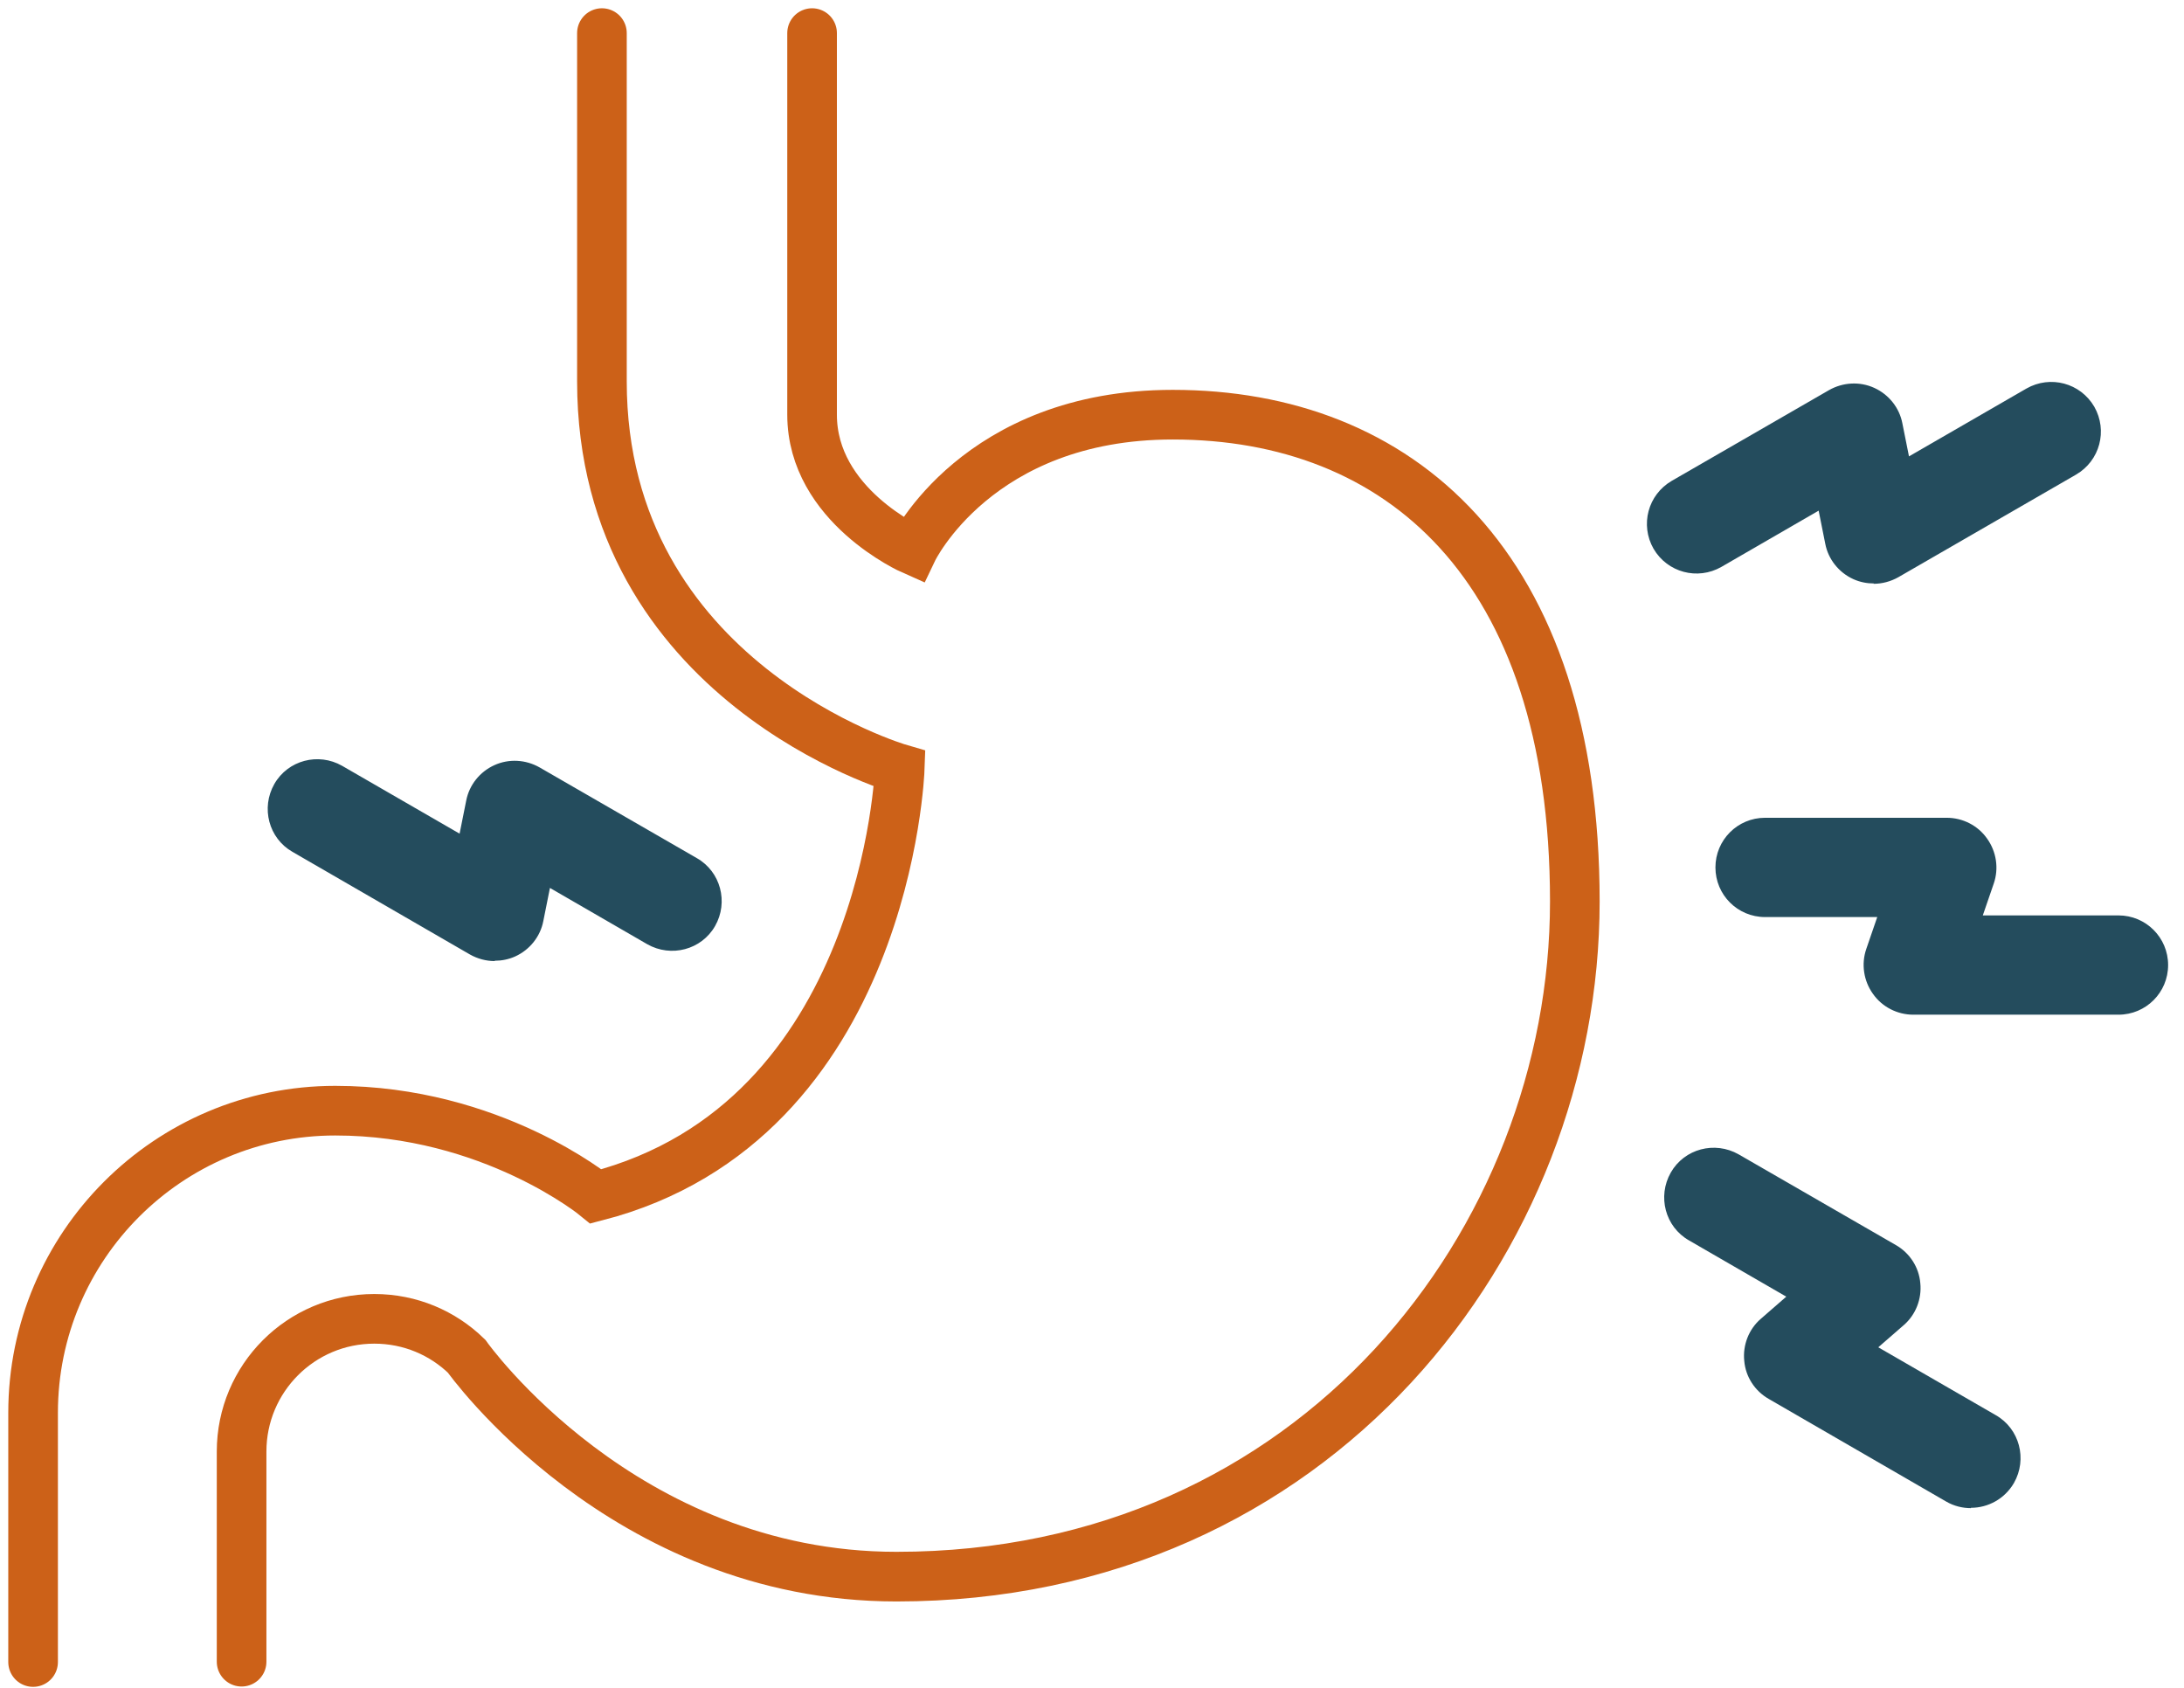 <?xml version="1.0" encoding="UTF-8"?>
<svg width="66" height="51" viewBox="0 0 66 51" fill="none" xmlns="http://www.w3.org/2000/svg">
<path d="M14.95 29.04C14.69 29.04 14.43 28.97 14.2 28.84L8.839 25.74C8.12 25.33 7.88 24.41 8.29 23.69C8.7 22.97 9.62 22.73 10.339 23.14L13.889 25.19L14.089 24.19C14.18 23.72 14.499 23.32 14.94 23.12C15.38 22.92 15.889 22.95 16.309 23.19L21.059 25.93C21.779 26.34 22.02 27.26 21.61 27.98C21.2 28.7 20.279 28.94 19.559 28.53L16.619 26.83L16.419 27.83C16.329 28.3 16.009 28.7 15.569 28.9C15.37 28.99 15.159 29.03 14.95 29.03V29.04Z" fill="#244C5D"/>
<path d="M64.01 30.66H57.82C57.34 30.66 56.88 30.43 56.6 30.03C56.32 29.64 56.24 29.13 56.4 28.67L56.73 27.71H53.34C52.51 27.71 51.84 27.04 51.84 26.21C51.84 25.38 52.51 24.71 53.34 24.71H58.83C59.31 24.71 59.77 24.94 60.05 25.34C60.33 25.73 60.41 26.24 60.25 26.7L59.92 27.66H64.02C64.85 27.66 65.52 28.33 65.52 29.16C65.52 29.99 64.85 30.66 64.02 30.66H64.01Z" fill="#244C5D"/>
<path d="M59.561 45.57C59.311 45.57 59.051 45.51 58.811 45.37L53.451 42.27C53.031 42.03 52.751 41.6 52.711 41.12C52.661 40.64 52.851 40.16 53.211 39.85L53.981 39.18L51.041 37.48C50.321 37.07 50.081 36.15 50.491 35.43C50.901 34.71 51.821 34.47 52.541 34.88L57.291 37.62C57.711 37.86 57.991 38.29 58.031 38.77C58.081 39.25 57.891 39.73 57.531 40.04L56.761 40.71L60.311 42.76C61.031 43.17 61.271 44.09 60.861 44.81C60.581 45.29 60.081 45.56 59.561 45.56V45.57Z" fill="#244C5D"/>
<path d="M56.629 17.63C56.419 17.63 56.209 17.59 56.009 17.5C55.569 17.3 55.249 16.9 55.159 16.43L54.959 15.43L52.019 17.13C51.299 17.54 50.389 17.3 49.969 16.58C49.559 15.86 49.799 14.95 50.519 14.53L55.269 11.79C55.689 11.55 56.199 11.52 56.639 11.72C57.079 11.92 57.399 12.32 57.489 12.79L57.689 13.79L61.239 11.74C61.959 11.33 62.869 11.57 63.289 12.29C63.699 13.01 63.459 13.92 62.739 14.34L57.369 17.44C57.139 17.57 56.879 17.64 56.619 17.64L56.629 17.63Z" fill="#244C5D"/>
<path d="M1 50.22V42.69C1 37.65 5.09 33.56 10.13 33.56C14.86 33.56 18.01 36.15 18.01 36.15C26.82 33.88 27.19 23.23 27.19 23.23C27.19 23.23 18.19 20.62 18.19 11.52V1" stroke="#CC6118" stroke-width="1.5" stroke-linecap="round"/>
<path d="M24.541 1V12.53C24.541 15.28 27.581 16.62 27.581 16.62C27.581 16.62 29.531 12.53 35.441 12.53C42.251 12.53 47.591 17.03 47.591 27.24C47.591 37.45 39.771 47.64 27.091 47.64C18.811 47.64 14.101 40.98 14.101 40.98C13.381 40.28 12.401 39.85 11.311 39.85C9.091 39.85 7.301 41.65 7.301 43.86V50.21" stroke="#CC6118" stroke-width="1.5" stroke-linecap="round"/>
</svg>
